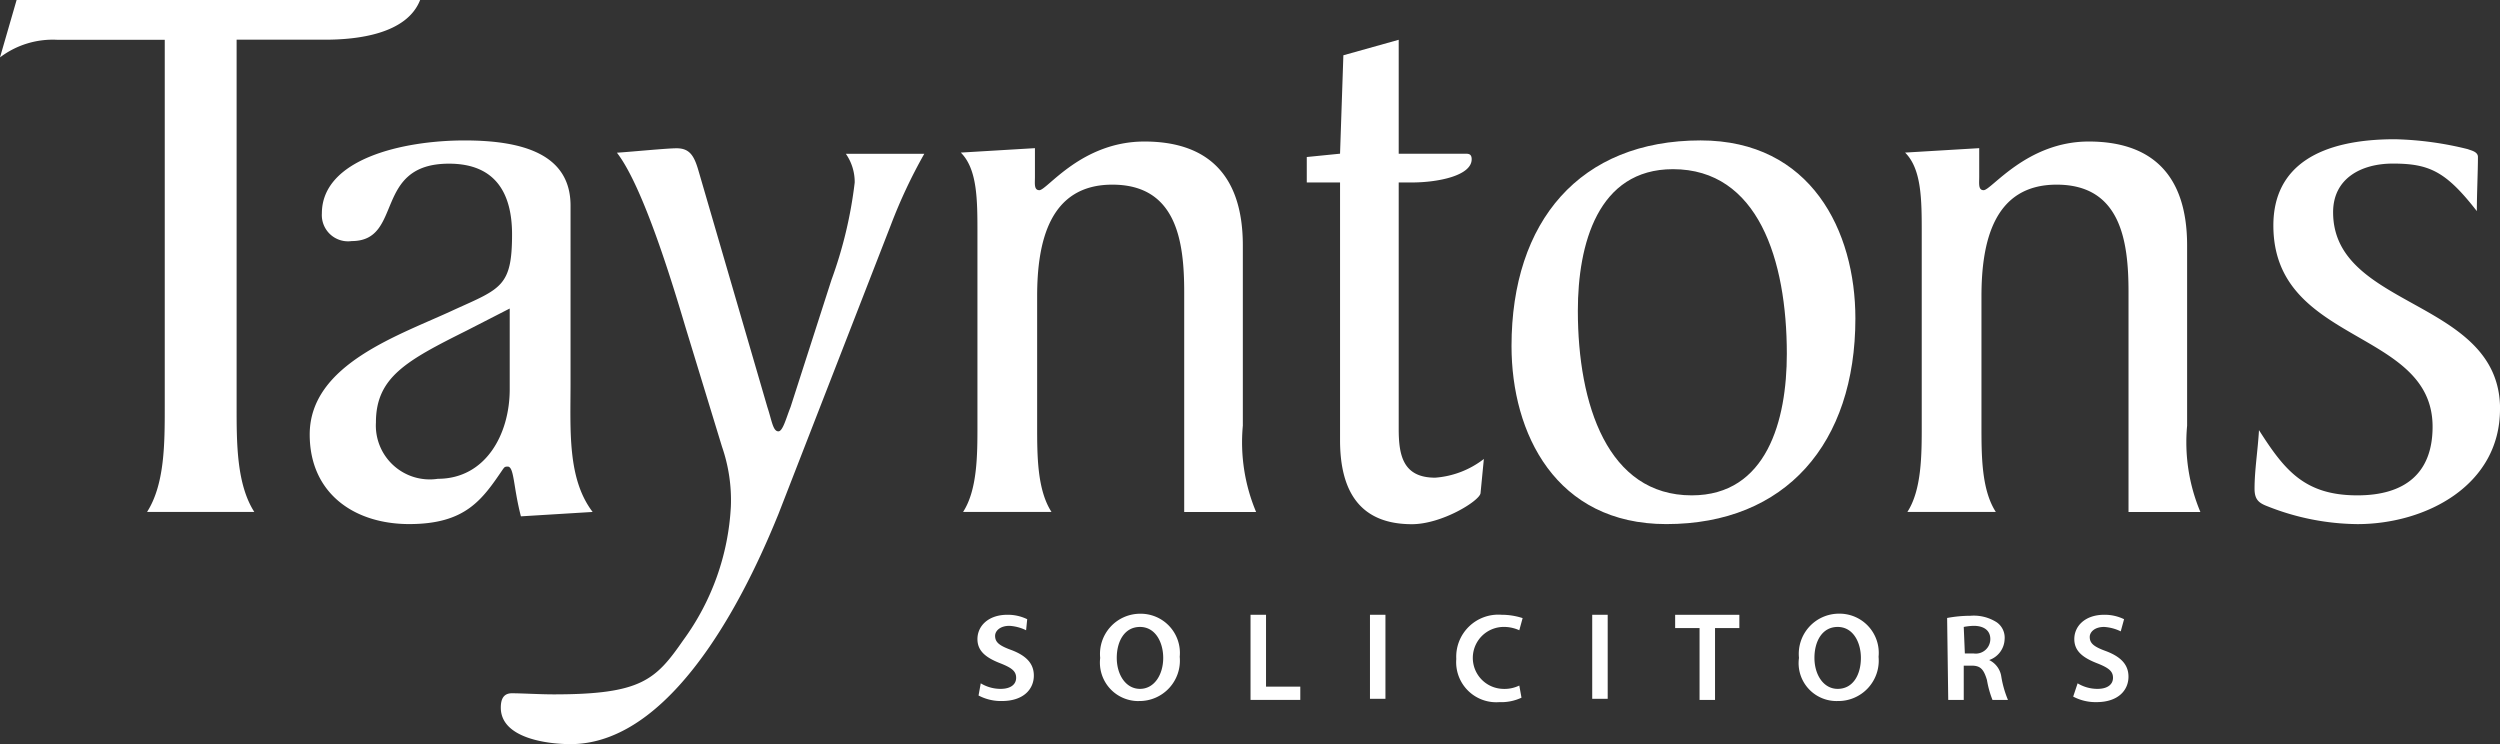 <svg id="tayntons_col" xmlns="http://www.w3.org/2000/svg" width="120.227" height="35.786" viewBox="0 0 120.227 35.786">
  <rect x="0" y="0" width="120.227" height="35.786" fill="#333333" stroke="none"/>
  <g id="Group_36637" data-name="Group 36637" transform="translate(0 0)">
    <path id="Path_598563" data-name="Path 598563" d="M8.912,26.46c.851-1.329.851-3.3.851-5.052V3.754H4.6A4.2,4.2,0,0,0,1.84,4.6l.8-2.765H22.046c-.638,1.648-3.031,1.914-4.573,1.914H13.219V21.408c0,1.755,0,3.722.851,5.052H8.912" transform="translate(-1.84 -1.84)" fill="#fff"/>
    <path id="Path_598564" data-name="Path 598564" d="M30.789,27.083c0-2.18,1.489-2.978,4.36-4.413l2.074-1.063v3.882c0,2.18-1.17,4.307-3.456,4.307a2.591,2.591,0,0,1-2.978-2.712M41.211,31.39c-1.223-1.6-1.063-3.935-1.063-6.221V16.661c0-2.5-2.34-3.137-5.1-3.137-2.978,0-6.859.9-6.859,3.51a1.261,1.261,0,0,0,1.436,1.329c2.5,0,1.01-3.722,4.679-3.722,2.286,0,3.031,1.489,3.031,3.4,0,2.5-.532,2.606-2.765,3.616-2.606,1.223-6.966,2.606-6.966,6.009,0,2.818,2.127,4.307,4.786,4.307,2.712,0,3.51-1.17,4.52-2.659.053-.053.053-.106.213-.106.319,0,.266.957.638,2.393Z" transform="translate(-12.71 -6.77)" fill="#fff"/>
    <path id="Path_598565" data-name="Path 598565" d="M63.879,14.433a24.874,24.874,0,0,0-1.6,3.4L56.86,31.768c-1.063,2.606-4.679,11.06-10,11.06-1.063,0-3.35-.266-3.35-1.755,0-.372.106-.691.532-.691.479,0,1.329.053,2.021.053,4.2,0,4.892-.691,6.221-2.606A11.931,11.931,0,0,0,54.574,31.4a7.855,7.855,0,0,0-.425-2.871l-1.755-5.743c-.585-1.967-2.021-6.753-3.3-8.4.8-.053,2.393-.213,2.871-.213.638,0,.851.372,1.063,1.117l3.3,11.326c.213.638.266,1.17.532,1.17.213,0,.372-.638.585-1.17l1.967-6.115a20.674,20.674,0,0,0,1.117-4.679,2.368,2.368,0,0,0-.425-1.383h3.775" transform="translate(-19.426 -7.042)" fill="#fff"/>
    <path id="Path_598566" data-name="Path 598566" d="M85.346,13.934v1.383c0,.319-.053.638.213.638.372,0,2.021-2.34,5.052-2.34,2.871,0,4.733,1.436,4.733,5v8.667a8.65,8.65,0,0,0,.638,4.148H92.524V20.847c0-2.446-.372-5.158-3.456-5.158-3.031,0-3.616,2.765-3.616,5.371v6.221c0,1.436,0,3.084.691,4.148H81.89c.691-1.063.691-2.765.691-4.148V18.029c0-1.6,0-3.084-.8-3.882l3.563-.213" transform="translate(-35.575 -6.809)" fill="#fff"/>
    <path id="Path_598567" data-name="Path 598567" d="M114.991,5.152v5.477h3.19c.16,0,.319,0,.319.266,0,.8-1.648,1.117-2.871,1.117h-.638V23.869c0,1.276.213,2.34,1.755,2.34a4.346,4.346,0,0,0,2.34-.9l-.16,1.648c-.053.372-1.861,1.489-3.3,1.489-2.552,0-3.456-1.648-3.456-4.041V12.011h-1.6V10.788l1.6-.16.16-4.733,2.659-.744" transform="translate(-47.726 -3.237)" fill="#fff"/>
    <path id="Path_598568" data-name="Path 598568" d="M130.787,21.712c0-3.19.957-6.806,4.573-6.806,4.094,0,5.477,4.36,5.477,8.88,0,3.19-.957,6.806-4.573,6.806-4.041,0-5.477-4.36-5.477-8.88m13.347.372c0-4.2-2.127-8.561-7.444-8.561-5.8,0-9.093,3.882-9.093,9.89,0,4.2,2.127,8.561,7.444,8.561C140.784,31.975,144.134,28.093,144.134,22.084Z" transform="translate(-54.907 -6.77)" fill="#fff"/>
    <path id="Path_598569" data-name="Path 598569" d="M163.909,13.934v1.383c0,.319-.053.638.213.638.372,0,2.074-2.34,5.052-2.34,2.871,0,4.733,1.436,4.733,5v8.667a8.65,8.65,0,0,0,.638,4.148h-3.456V20.847c0-2.446-.372-5.158-3.456-5.158-3.031,0-3.616,2.765-3.616,5.371v6.221c0,1.436,0,3.084.691,4.148h-4.254c.691-1.063.691-2.765.691-4.148V18.029c0-1.6,0-3.084-.8-3.882l3.563-.213" transform="translate(-68.727 -6.809)" fill="#fff"/>
    <path id="Path_598570" data-name="Path 598570" d="M201.222,26.406c0,3.669-3.563,5.53-6.859,5.53a11.95,11.95,0,0,1-4.307-.851c-.425-.16-.638-.319-.638-.851,0-.9.16-1.861.213-2.818,1.223,1.914,2.18,3.137,4.733,3.137,2.286,0,3.616-1.063,3.616-3.3,0-4.733-7.657-3.935-7.657-9.678,0-2.871,2.233-4.148,5.849-4.148a15.923,15.923,0,0,1,3.51.479c.106.053.479.106.479.372,0,.691-.053,1.808-.053,2.606-1.489-1.914-2.286-2.286-4.041-2.286-1.489,0-2.871.691-2.871,2.34,0,4.679,8.029,4.148,8.029,9.465" transform="translate(-80.995 -6.731)" fill="#fff"/>
  </g>
  <path id="Path_598571" data-name="Path 598571" d="M83.323,56.286a1.836,1.836,0,0,0,.957.266c.479,0,.744-.213.744-.532s-.213-.479-.744-.691c-.691-.266-1.117-.585-1.117-1.17,0-.638.532-1.17,1.436-1.17a2.124,2.124,0,0,1,.957.213l-.053.532a2.1,2.1,0,0,0-.8-.213c-.479,0-.691.266-.691.479,0,.319.213.479.8.691.691.266,1.063.638,1.063,1.223,0,.638-.479,1.223-1.542,1.223a2.309,2.309,0,0,1-1.117-.266l.106-.585" transform="translate(-36.157 -23.424)" fill="#fff"/>
  <path id="Path_598572" data-name="Path 598572" d="M95.289,56.513c-.691,0-1.117-.691-1.117-1.489s.372-1.489,1.117-1.489,1.117.744,1.117,1.489c0,.8-.425,1.489-1.117,1.489h0m-.053.585A1.944,1.944,0,0,0,97.2,54.971,1.886,1.886,0,0,0,95.289,52.9a1.933,1.933,0,0,0-1.914,2.127A1.849,1.849,0,0,0,95.236,57.1Z" transform="translate(-40.466 -23.385)" fill="#fff"/>
  <path id="Path_598573" data-name="Path 598573" d="M105.886,52.989h.744v3.456h1.648v.638h-2.393V52.989" transform="translate(-45.746 -23.424)" fill="#fff"/>
  <rect id="Rectangle_8150" data-name="Rectangle 8150" width="0.744" height="4.041" transform="translate(65.883 29.565)" fill="#fff"/>
  <path id="Path_598574" data-name="Path 598574" d="M126.134,56.977a2.288,2.288,0,0,1-1.063.213A1.927,1.927,0,0,1,123,55.116a2.024,2.024,0,0,1,2.18-2.127,3.258,3.258,0,0,1,1.01.16l-.16.585a1.776,1.776,0,0,0-.8-.16,1.49,1.49,0,0,0,0,2.978,1.628,1.628,0,0,0,.8-.16l.106.585" transform="translate(-52.966 -23.424)" fill="#fff"/>
  <rect id="Rectangle_8151" data-name="Rectangle 8151" width="0.744" height="4.041" transform="translate(76.571 29.565)" fill="#fff"/>
  <path id="Path_598575" data-name="Path 598575" d="M142.382,53.627h-1.17v-.638H144.3v.638h-1.17v3.456h-.744V53.627" transform="translate(-60.653 -23.424)" fill="#fff"/>
  <path id="Path_598576" data-name="Path 598576" d="M153.374,56.513c-.691,0-1.117-.691-1.117-1.489s.372-1.489,1.117-1.489,1.117.744,1.117,1.489c0,.8-.372,1.489-1.117,1.489h0m0,.585a1.944,1.944,0,0,0,1.967-2.127,1.886,1.886,0,0,0-1.914-2.074,1.933,1.933,0,0,0-1.914,2.127,1.822,1.822,0,0,0,1.861,2.074Z" transform="translate(-64.999 -23.385)" fill="#fff"/>
  <path id="Path_598577" data-name="Path 598577" d="M164.64,53.613a2.939,2.939,0,0,1,.479-.053c.479,0,.8.213.8.638a.7.7,0,0,1-.8.691h-.425l-.053-1.276m-.744,3.51h.744V55.474h.372c.425,0,.585.16.744.691a4.728,4.728,0,0,0,.266.957h.744a4.946,4.946,0,0,1-.319-1.117,1.05,1.05,0,0,0-.585-.8h0a1.1,1.1,0,0,0,.744-1.01.9.9,0,0,0-.372-.8,2.044,2.044,0,0,0-1.276-.319,6.11,6.11,0,0,0-1.117.106l.053,3.935Z" transform="translate(-70.203 -23.463)" fill="#fff"/>
  <path id="Path_598578" data-name="Path 598578" d="M174.543,56.286a1.836,1.836,0,0,0,.957.266c.479,0,.744-.213.744-.532s-.213-.479-.744-.691c-.691-.266-1.117-.585-1.117-1.17,0-.638.532-1.17,1.436-1.17a2.124,2.124,0,0,1,.957.213l-.16.585a2.1,2.1,0,0,0-.8-.213c-.479,0-.691.266-.691.479,0,.319.213.479.8.691.691.266,1.063.638,1.063,1.223,0,.638-.479,1.223-1.542,1.223a2.309,2.309,0,0,1-1.117-.266l.213-.638" transform="translate(-74.628 -23.424)" fill="#fff"/>
</svg>
